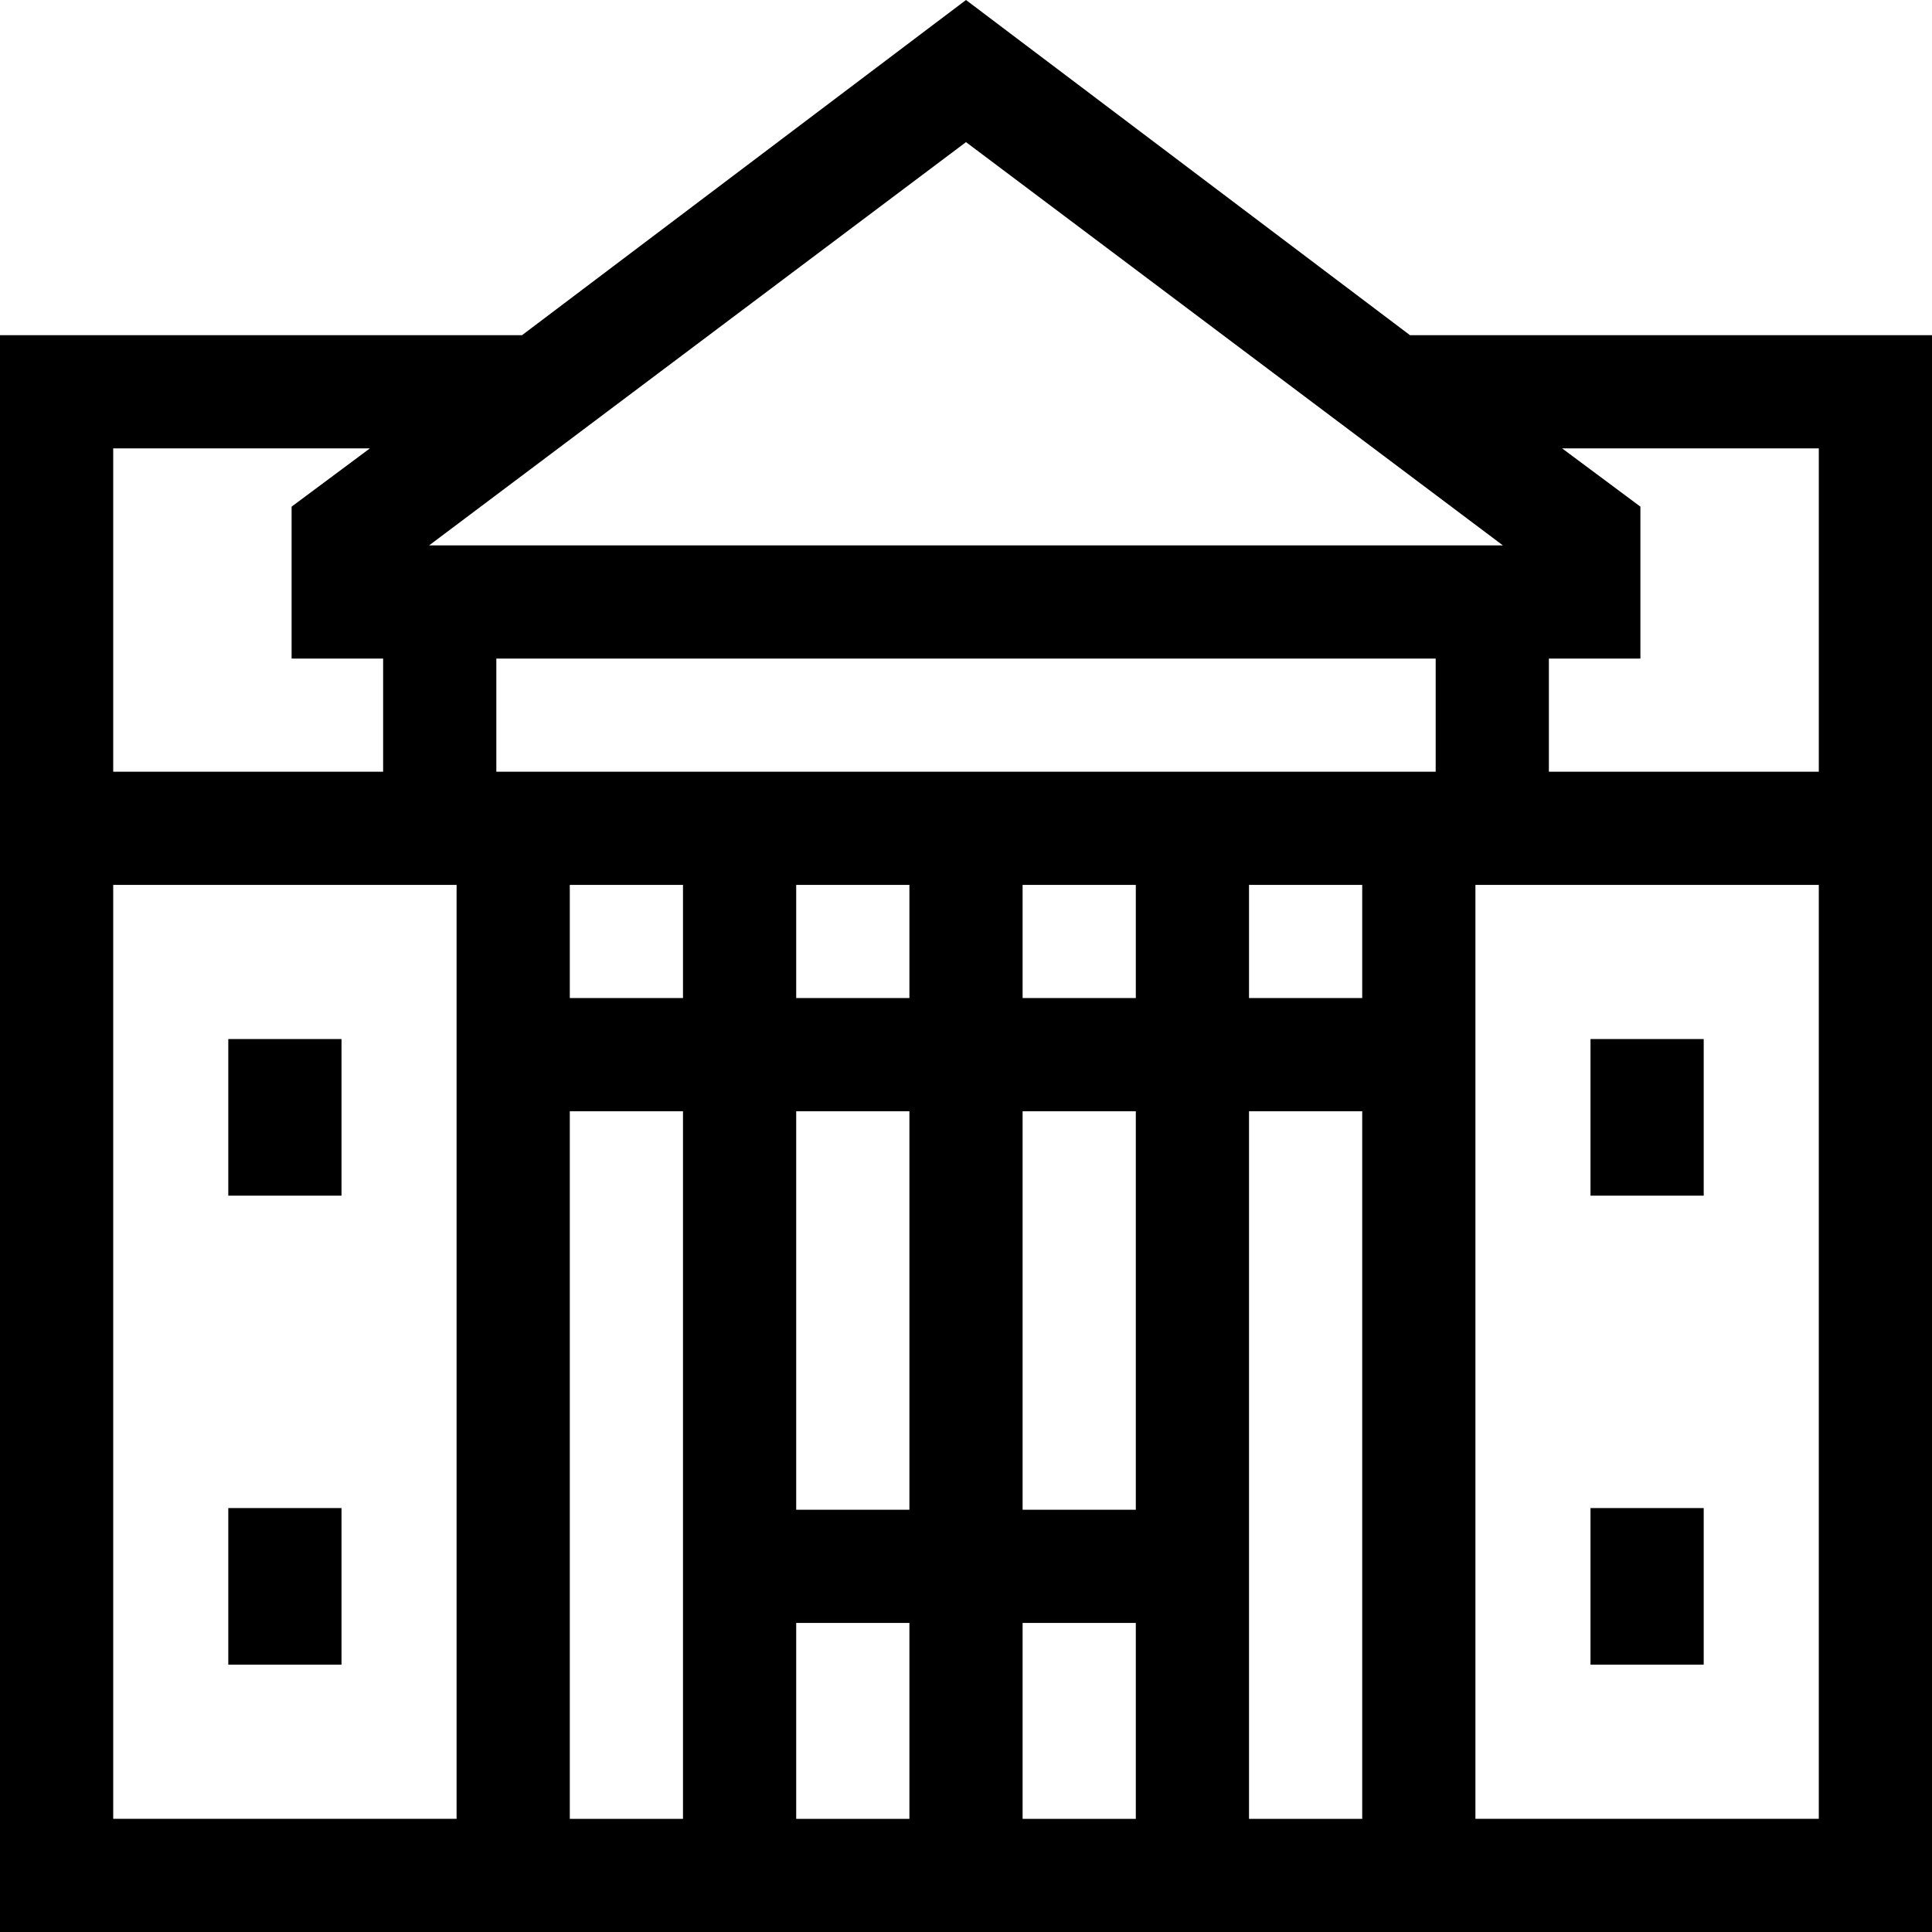 <svg id="Capa_1" enable-background="new 0 0 512 512" height="512" viewBox="0 0 512 512" width="512" xmlns="http://www.w3.org/2000/svg"><g><path d="m373.667 88.834-117.667-88.834-117.667 88.834h-138.333v423.166h512v-423.166zm24.623 55.707h-284.58l142.29-106.877zm-217.29 89.965v29.989h-30v-29.989zm120 165.593h-30v-105.615h30zm-90-105.615h30v105.616h-30zm60-29.989v-29.989h30v29.989zm-30 0h-30v-29.989h30zm-90 29.989h30v187.528h-30zm60 135.604h30v51.924h-30zm60 0h30v51.924h-30zm60-135.604h30v187.528h-30zm30-29.989h-30v-29.989h30zm19.468-59.977h-248.936v-29.989h248.937v29.989zm-350.468-85.695h68.031l-20.754 15.443v40.263h24.255v29.989h-71.532zm0 115.683h91v247.505h-91zm452 247.505h-91v-247.505h91zm-71.532-277.493v-29.989h24.255v-40.263l-20.754-15.443h68.031v85.695z"/><path d="m60.5 275.359h30v41.504h-30z"/><path d="m60.5 399.655h30v41.504h-30z"/><path d="m421.5 275.359h30v41.504h-30z"/><path d="m421.5 399.655h30v41.504h-30z"/></g></svg>